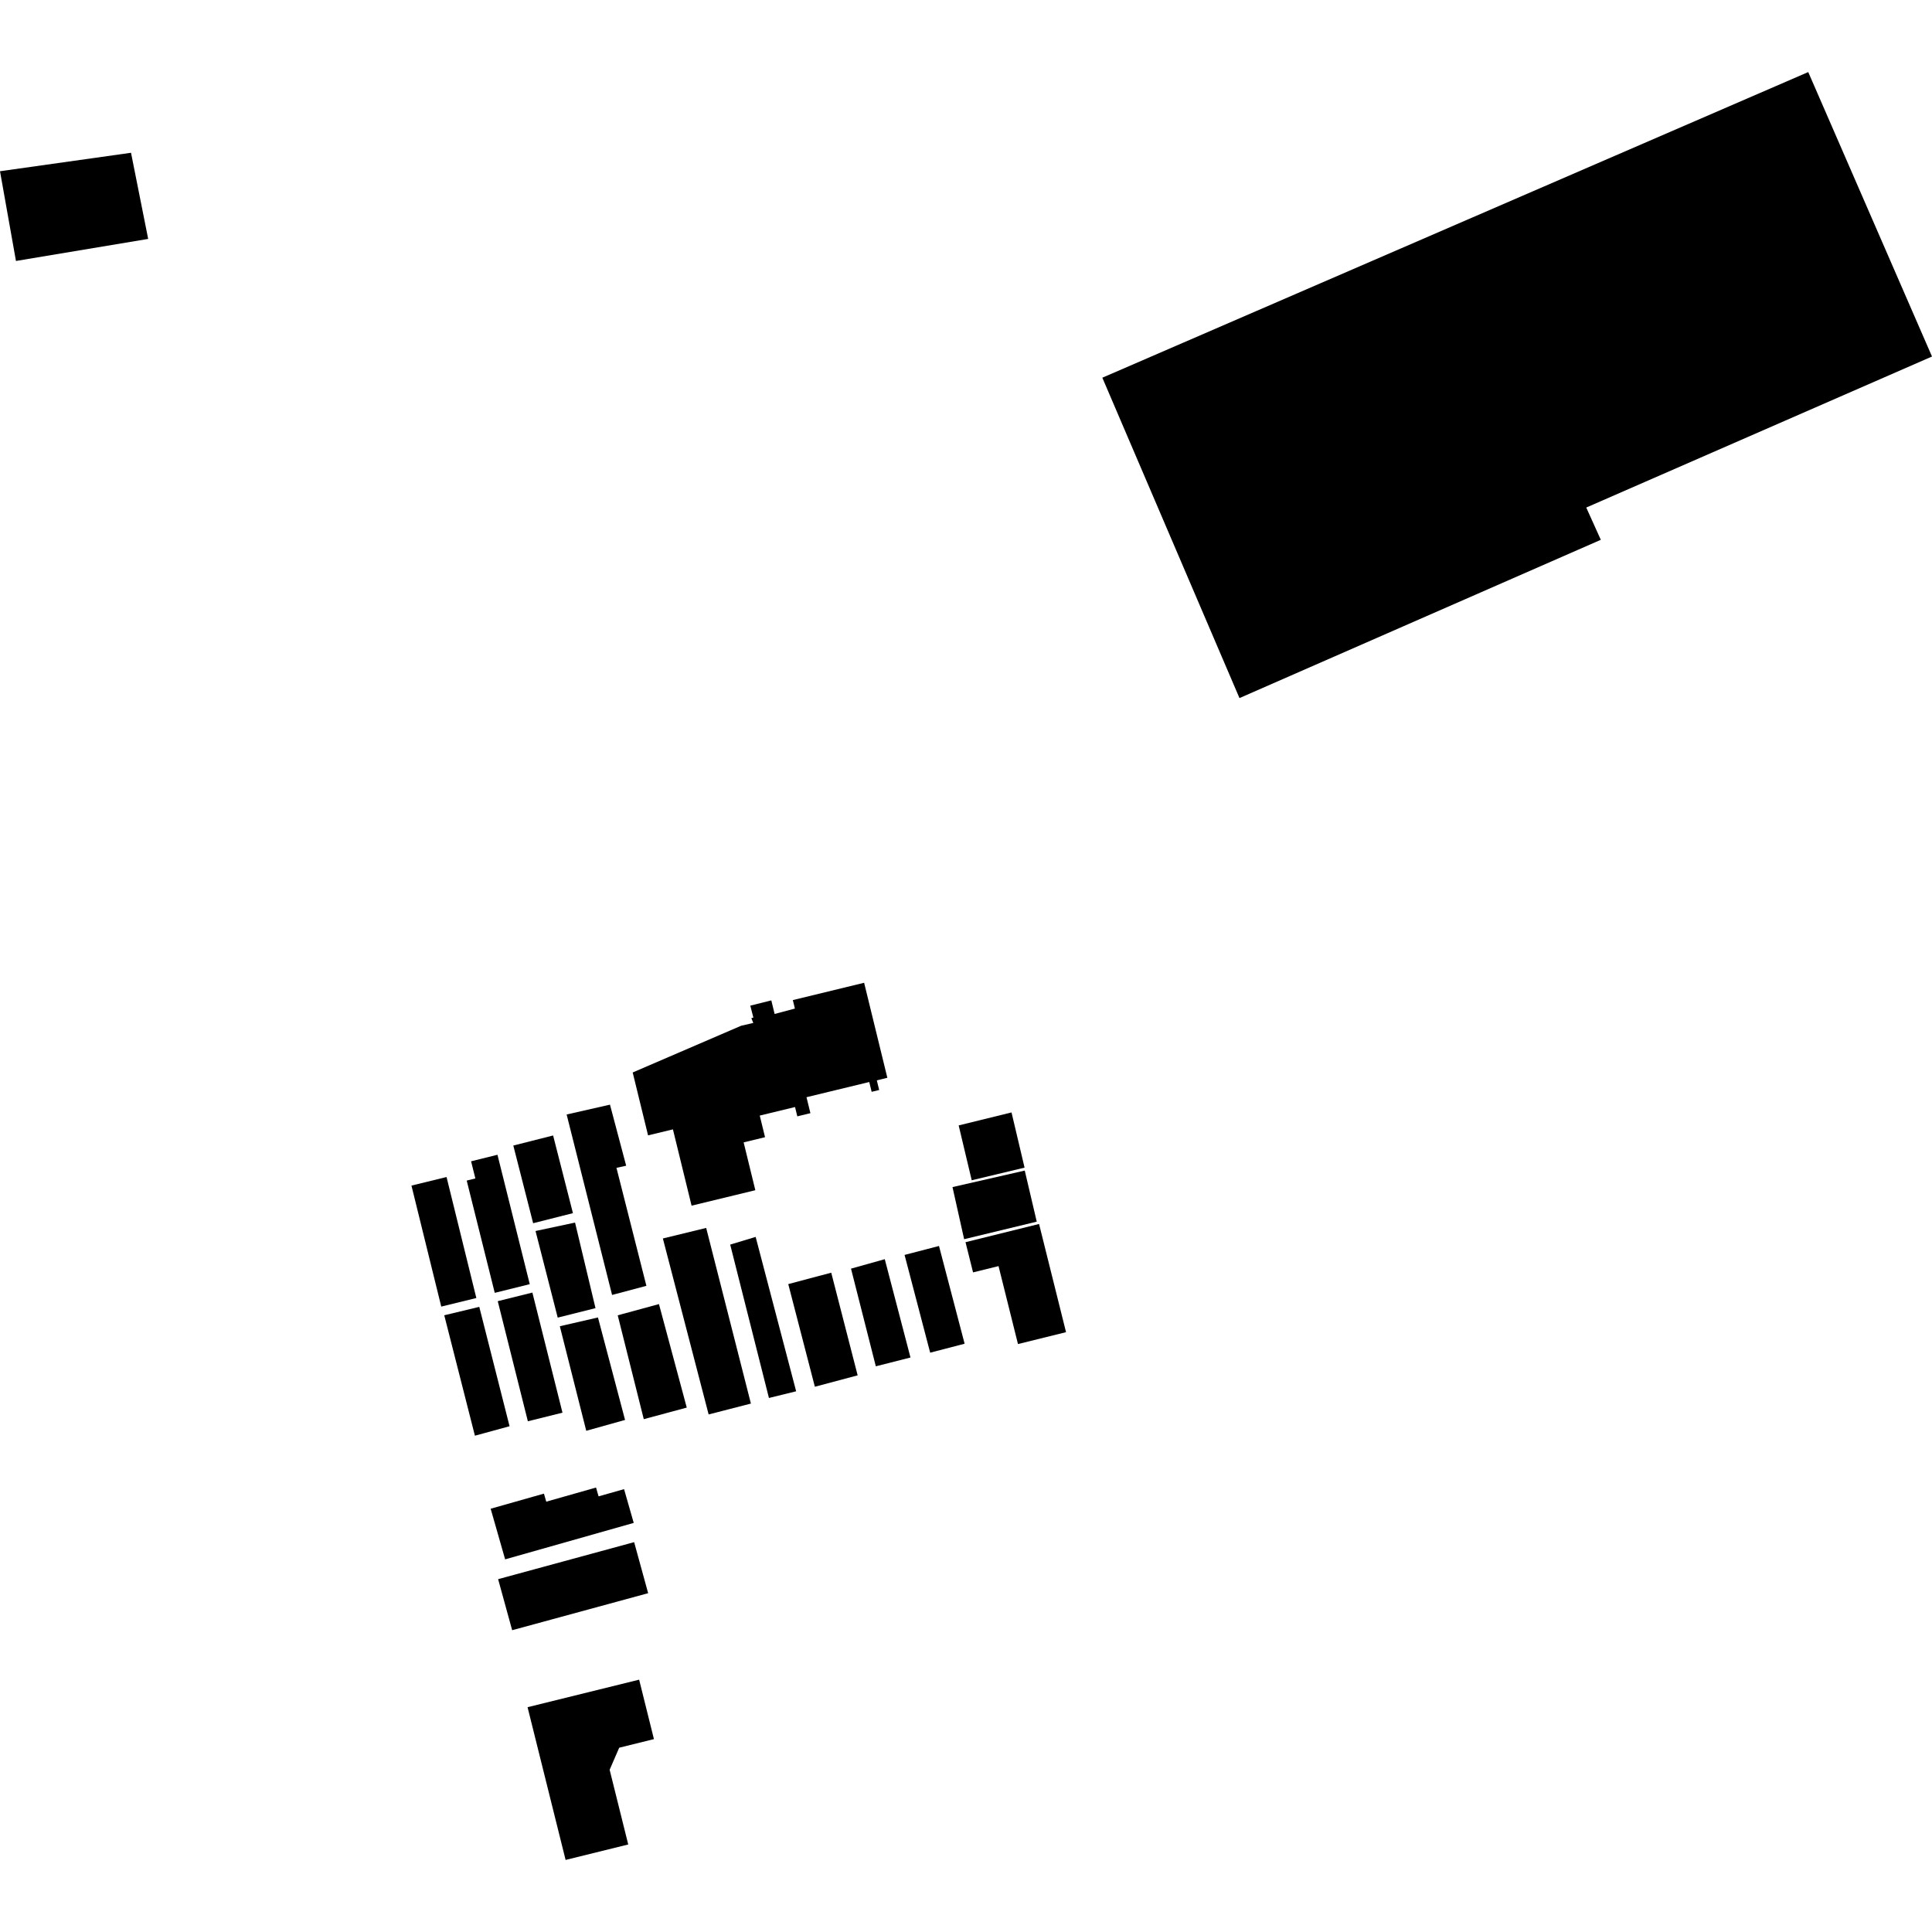 <?xml version="1.0" encoding="utf-8" standalone="no"?>
<!DOCTYPE svg PUBLIC "-//W3C//DTD SVG 1.1//EN"
  "http://www.w3.org/Graphics/SVG/1.1/DTD/svg11.dtd">
<!-- Created with matplotlib (https://matplotlib.org/) -->
<svg height="288pt" version="1.1" viewBox="0 0 288 288" width="288pt" xmlns="http://www.w3.org/2000/svg" xmlns:xlink="http://www.w3.org/1999/xlink">
 <defs>
  <style type="text/css">
*{stroke-linecap:butt;stroke-linejoin:round;}
  </style>
 </defs>
 <g id="figure_1">
  <g id="patch_1">
   <path d="M 0 288 
L 288 288 
L 288 0 
L 0 0 
z
" style="fill:none;opacity:0;"/>
  </g>
  <g id="axes_1">
   <g id="PatchCollection_1">
    <path clip-path="url(#p7f42f66410)" d="M 0 25.525 
L 2.38 38.902 
L 22.089 35.615 
L 19.53 22.773 
L 0 25.525 
"/>
    <path clip-path="url(#p7f42f66410)" d="M 164.323 56.304 
L 184.766 104.062 
L 238.631 80.467 
L 236.46 75.66 
L 288 53.145 
L 269.551 10.743 
L 164.323 56.304 
"/>
    <path clip-path="url(#p7f42f66410)" d="M 92.304 260.529 
L 90.878 263.817 
L 93.651 274.953 
L 84.314 277.257 
L 78.643 254.489 
L 95.276 250.385 
L 96.945 257.091 
L 97.481 259.247 
L 92.304 260.529 
"/>
    <path clip-path="url(#p7f42f66410)" d="M 74.254 235.403 
L 94.53 229.885 
L 96.619 237.494 
L 76.347 243.012 
L 74.254 235.403 
"/>
    <path clip-path="url(#p7f42f66410)" d="M 73.142 224.903 
L 75.299 232.45 
L 94.469 227.017 
L 93.027 221.983 
L 89.229 223.06 
L 88.85 221.746 
L 81.428 223.852 
L 81.084 222.653 
L 73.142 224.903 
"/>
    <path clip-path="url(#p7f42f66410)" d="M 74.199 193.963 
L 78.687 211.867 
L 83.848 210.585 
L 79.361 192.681 
L 74.199 193.963 
"/>
    <path clip-path="url(#p7f42f66410)" d="M 66.225 196.066 
L 71.445 194.812 
L 75.959 212.607 
L 70.794 214.017 
L 66.225 196.066 
"/>
    <path clip-path="url(#p7f42f66410)" d="M 61.335 176.734 
L 66.566 175.457 
L 71.008 193.494 
L 65.777 194.772 
L 61.335 176.734 
"/>
    <path clip-path="url(#p7f42f66410)" d="M 69.572 175.988 
L 73.751 192.722 
L 78.97 191.429 
L 74.157 172.14 
L 70.224 173.113 
L 70.862 175.669 
L 69.572 175.988 
"/>
    <path clip-path="url(#p7f42f66410)" d="M 79.475 182.343 
L 85.407 180.843 
L 82.451 169.264 
L 76.519 170.764 
L 79.475 182.343 
"/>
    <path clip-path="url(#p7f42f66410)" d="M 83.138 196.415 
L 88.77 195.003 
L 85.721 182.247 
L 79.83 183.504 
L 83.138 196.415 
"/>
    <path clip-path="url(#p7f42f66410)" d="M 83.452 197.7 
L 89.138 196.392 
L 93.176 211.668 
L 87.391 213.287 
L 83.452 197.7 
"/>
    <path clip-path="url(#p7f42f66410)" d="M 91.242 193.035 
L 96.357 191.677 
L 91.894 174.087 
L 93.342 173.772 
L 90.928 164.668 
L 84.467 166.136 
L 91.242 193.035 
"/>
    <path clip-path="url(#p7f42f66410)" d="M 92.082 196.071 
L 98.23 194.399 
L 102.373 209.827 
L 95.967 211.553 
L 92.082 196.071 
"/>
    <path clip-path="url(#p7f42f66410)" d="M 144.852 175.94 
L 152.73 174.057 
L 150.786 165.828 
L 142.908 167.764 
L 144.852 175.94 
"/>
    <path clip-path="url(#p7f42f66410)" d="M 143.722 184.724 
L 154.546 182.11 
L 152.759 174.495 
L 141.987 176.957 
L 143.722 184.724 
"/>
    <path clip-path="url(#p7f42f66410)" d="M 112.004 151.772 
L 112.304 151.69 
L 111.846 149.91 
L 114.978 149.126 
L 115.472 151.149 
L 118.495 150.347 
L 118.186 149.081 
L 128.814 146.5 
L 132.277 160.664 
L 130.706 161.046 
L 131.058 162.484 
L 129.937 162.755 
L 129.577 161.294 
L 120.224 163.559 
L 120.807 165.939 
L 118.854 166.413 
L 118.514 165.024 
L 113.255 166.297 
L 114.043 169.519 
L 110.853 170.293 
L 112.597 177.423 
L 103.093 179.727 
L 100.312 168.352 
L 96.606 169.248 
L 94.314 159.872 
L 110.481 152.907 
L 112.288 152.49 
L 112.004 151.772 
"/>
    <path clip-path="url(#p7f42f66410)" d="M 98.813 184.617 
L 105.269 183.044 
L 111.937 209.228 
L 105.635 210.849 
L 98.813 184.617 
"/>
    <path clip-path="url(#p7f42f66410)" d="M 108.849 185.531 
L 112.643 184.383 
L 118.681 207.397 
L 114.625 208.394 
L 108.849 185.531 
"/>
    <path clip-path="url(#p7f42f66410)" d="M 117.505 191.419 
L 123.911 189.717 
L 127.849 205.022 
L 121.47 206.719 
L 117.505 191.419 
"/>
    <path clip-path="url(#p7f42f66410)" d="M 126.858 189.115 
L 131.892 187.705 
L 135.724 202.362 
L 130.558 203.673 
L 126.858 189.115 
"/>
    <path clip-path="url(#p7f42f66410)" d="M 134.843 187.069 
L 139.974 185.735 
L 143.794 200.307 
L 138.659 201.641 
L 134.843 187.069 
"/>
    <path clip-path="url(#p7f42f66410)" d="M 143.928 185.171 
L 154.891 182.457 
L 158.913 198.585 
L 151.748 200.357 
L 148.85 188.735 
L 145.052 189.674 
L 143.928 185.171 
"/>
   </g>
  </g>
 </g>
 <defs>
  <clipPath id="p7f42f66410">
   <rect height="266.514" width="288" x="0" y="10.743"/>
  </clipPath>
 </defs>
</svg>
